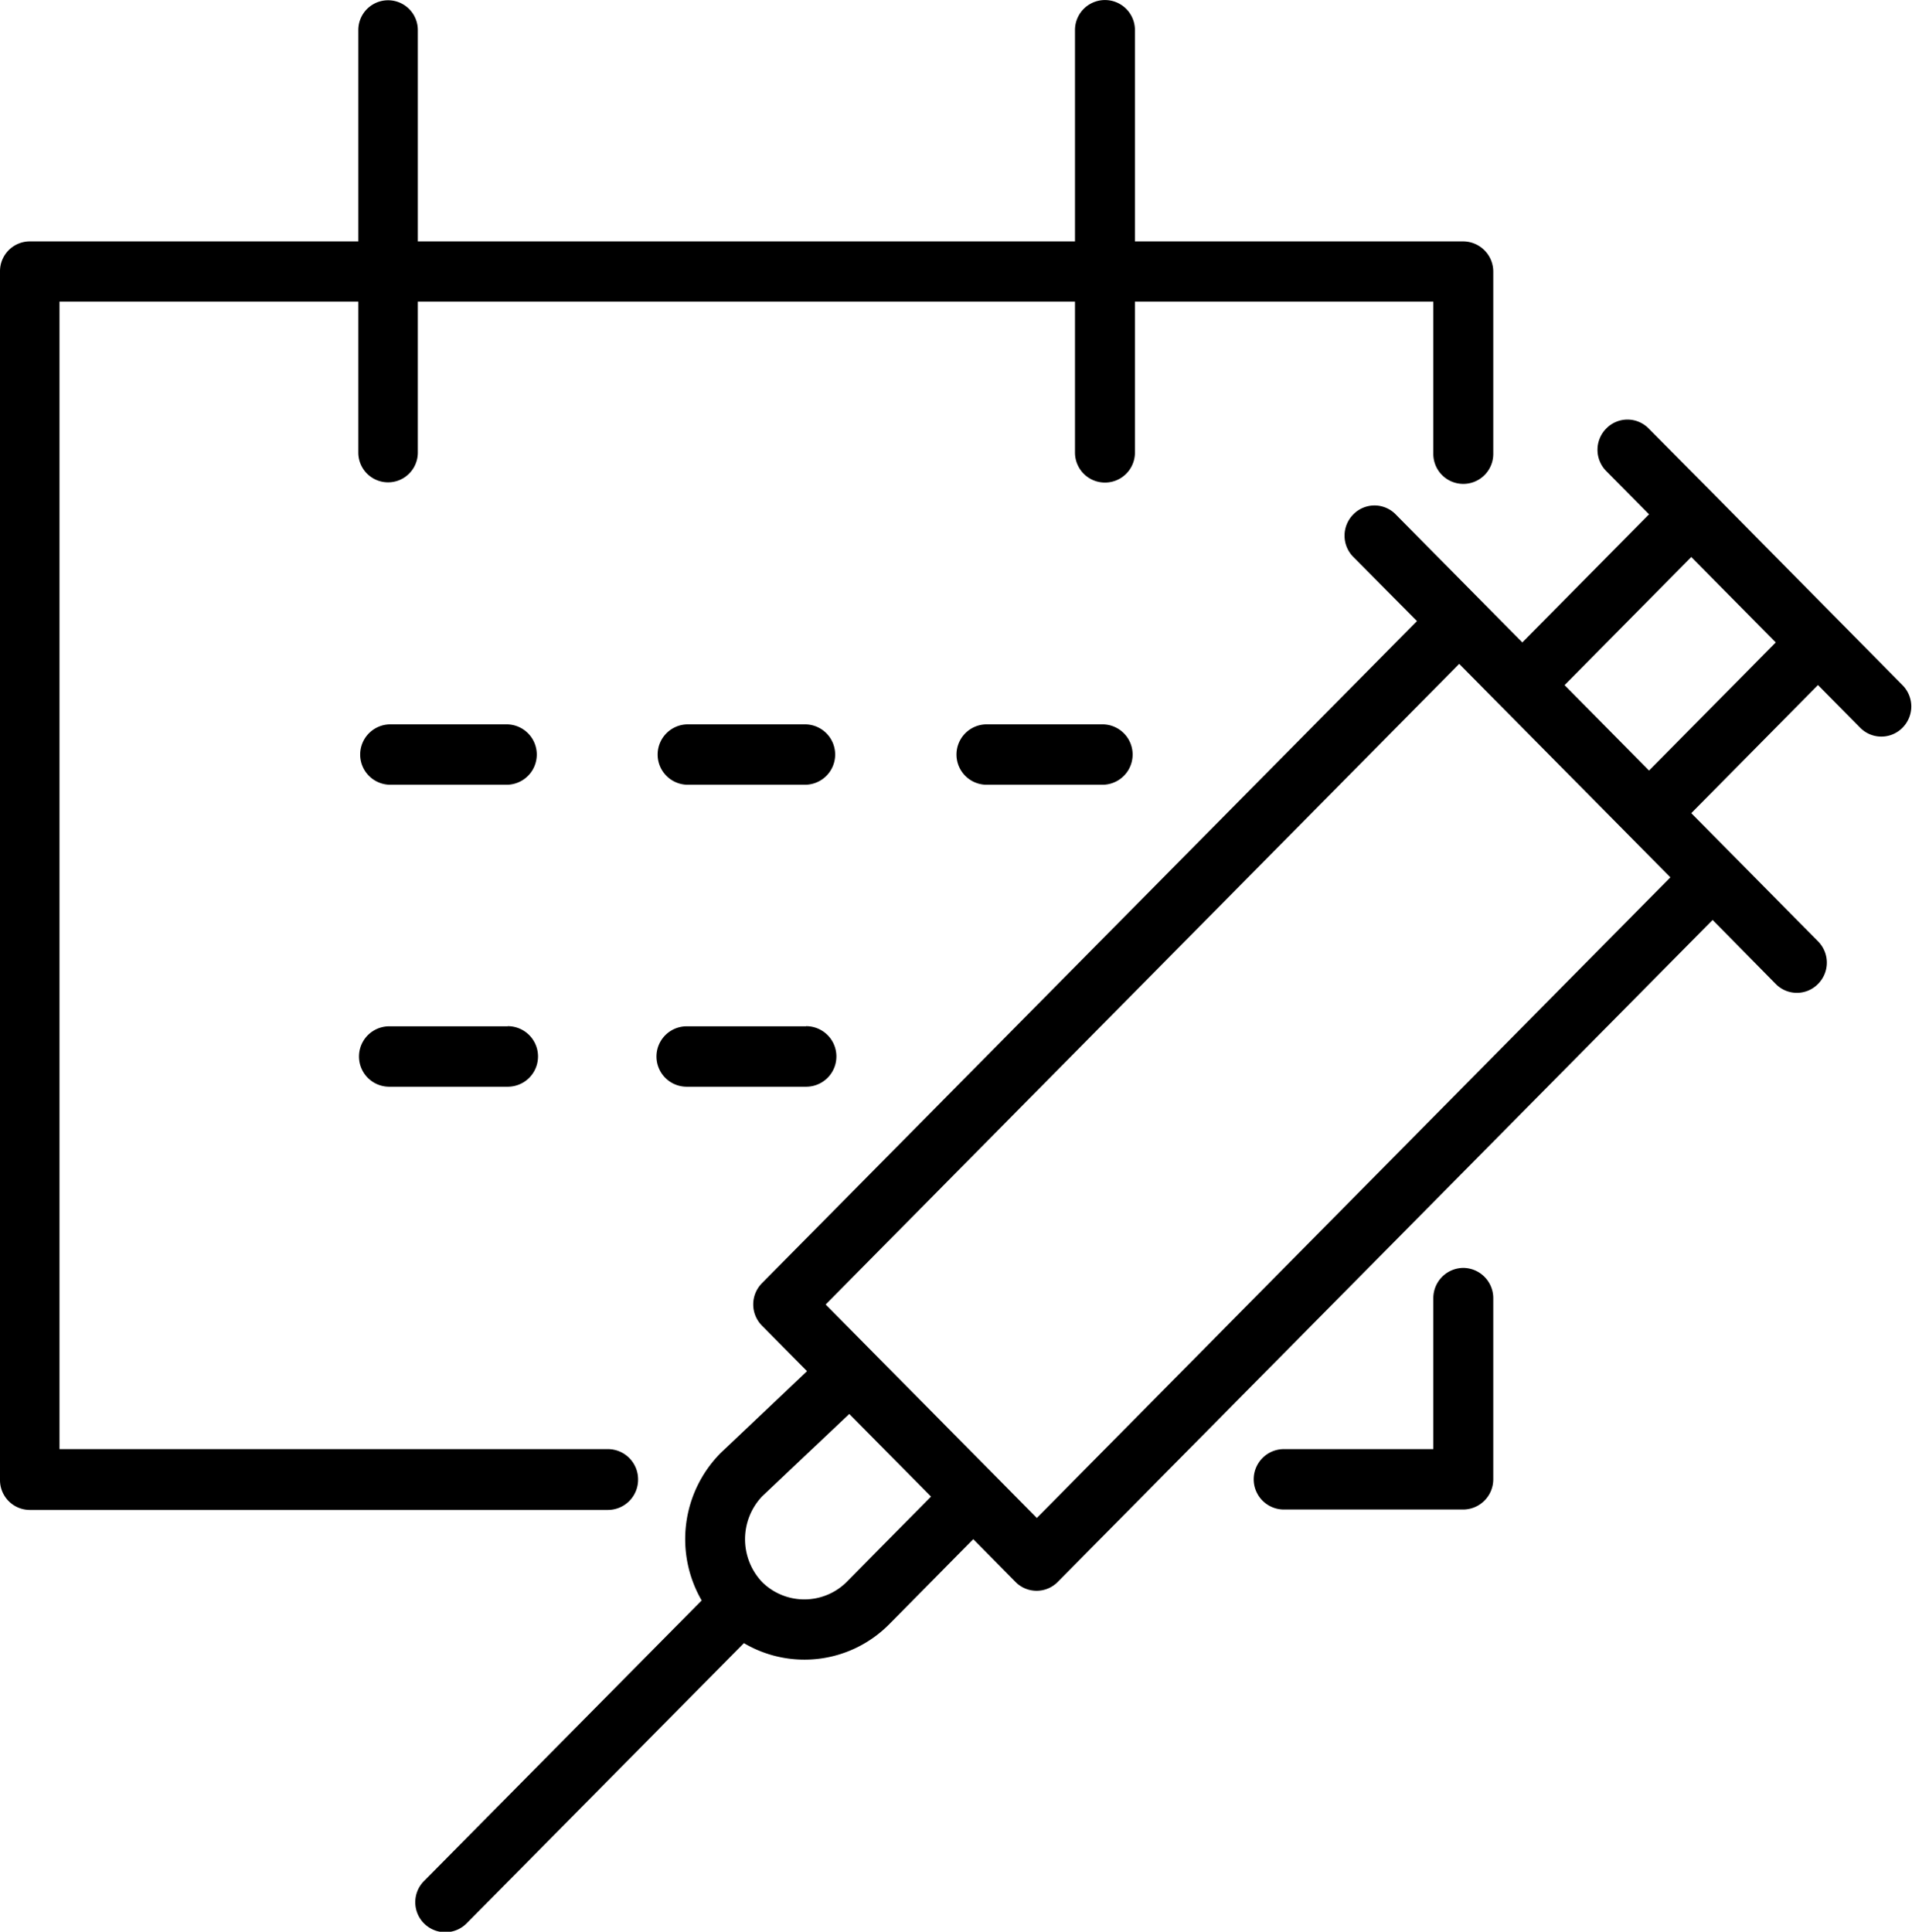 <svg xmlns="http://www.w3.org/2000/svg" width="42.1" height="42.532" viewBox="0 0 42.1 42.532">
  <path d="M2022.39,244.477a0.666,0.666,0,0,0-.66-0.665h-12.08V218.546h6.58v3.325a0.655,0.655,0,1,0,1.31,0v-3.325h14.47v3.325a0.66,0.66,0,1,0,1.32,0v-3.325h6.57V221.9a0.66,0.66,0,1,0,1.32,0v-4.014a0.666,0.666,0,0,0-.66-0.665h-7.23v-4.654a0.66,0.66,0,1,0-1.32,0v4.654h-14.47v-4.654a0.655,0.655,0,1,0-1.31,0v4.654h-7.24a0.657,0.657,0,0,0-.65.665v26.6a0.657,0.657,0,0,0,.65.665h12.74A0.666,0.666,0,0,0,2022.39,244.477Zm-2.87-16.622h-2.61a0.665,0.665,0,0,0,0,1.329h2.61A0.665,0.665,0,0,0,2019.52,227.855Zm6.57,0h-2.63a0.665,0.665,0,0,0,0,1.329h2.63A0.665,0.665,0,0,0,2026.09,227.855Zm6.55,0h-2.6a0.665,0.665,0,0,0,0,1.329h2.6A0.665,0.665,0,0,0,2032.64,227.855Zm-13.12,6.648h-2.61a0.665,0.665,0,0,0,0,1.33h2.61A0.665,0.665,0,0,0,2019.52,234.5Zm6.57,0h-2.63a0.665,0.665,0,0,0,0,1.33h2.63A0.665,0.665,0,0,0,2026.09,234.5Zm24.14-7.512-4.18-4.231-1.41-1.421a0.652,0.652,0,0,0-.93,0,0.665,0.665,0,0,0,0,.941l0.94,0.95-2.79,2.821-0.93-.94-1.86-1.881a0.652,0.652,0,0,0-.93,0,0.664,0.664,0,0,0,0,.94l1.4,1.411-14.42,14.575a0.664,0.664,0,0,0,0,.94l0.99,1-1.9,1.8a2.692,2.692,0,0,0-.42,3.248l-6.11,6.174a0.661,0.661,0,0,0,.93.94l6.11-6.174a2.625,2.625,0,0,0,3.21-.427l1.84-1.862,0.93,0.941a0.652,0.652,0,0,0,.93,0l14.42-14.575,1.39,1.41a0.652,0.652,0,0,0,.93,0,0.664,0.664,0,0,0,0-.94l-1.86-1.881-0.93-.94,2.79-2.821,0.93,0.941a0.654,0.654,0,0,0,.93,0A0.665,0.665,0,0,0,2050.23,226.991ZM2027,246.719a1.322,1.322,0,0,1-1.88.019,1.372,1.372,0,0,1,0-1.885l1.92-1.815,1.8,1.819Zm4.17-1.391-4.65-4.7,13.95-14.105,4.65,4.7Zm13.48-16.456-1.86-1.881,2.79-2.821,1.86,1.881Zm-4.09,10.95a0.666,0.666,0,0,0-.66.666v3.324h-3.29a0.665,0.665,0,0,0,0,1.33h3.95a0.666,0.666,0,0,0,.66-0.665v-3.989A0.666,0.666,0,0,0,2040.56,239.822Z" transform="translate(-2008.34 -211.906)"/>
</svg>

